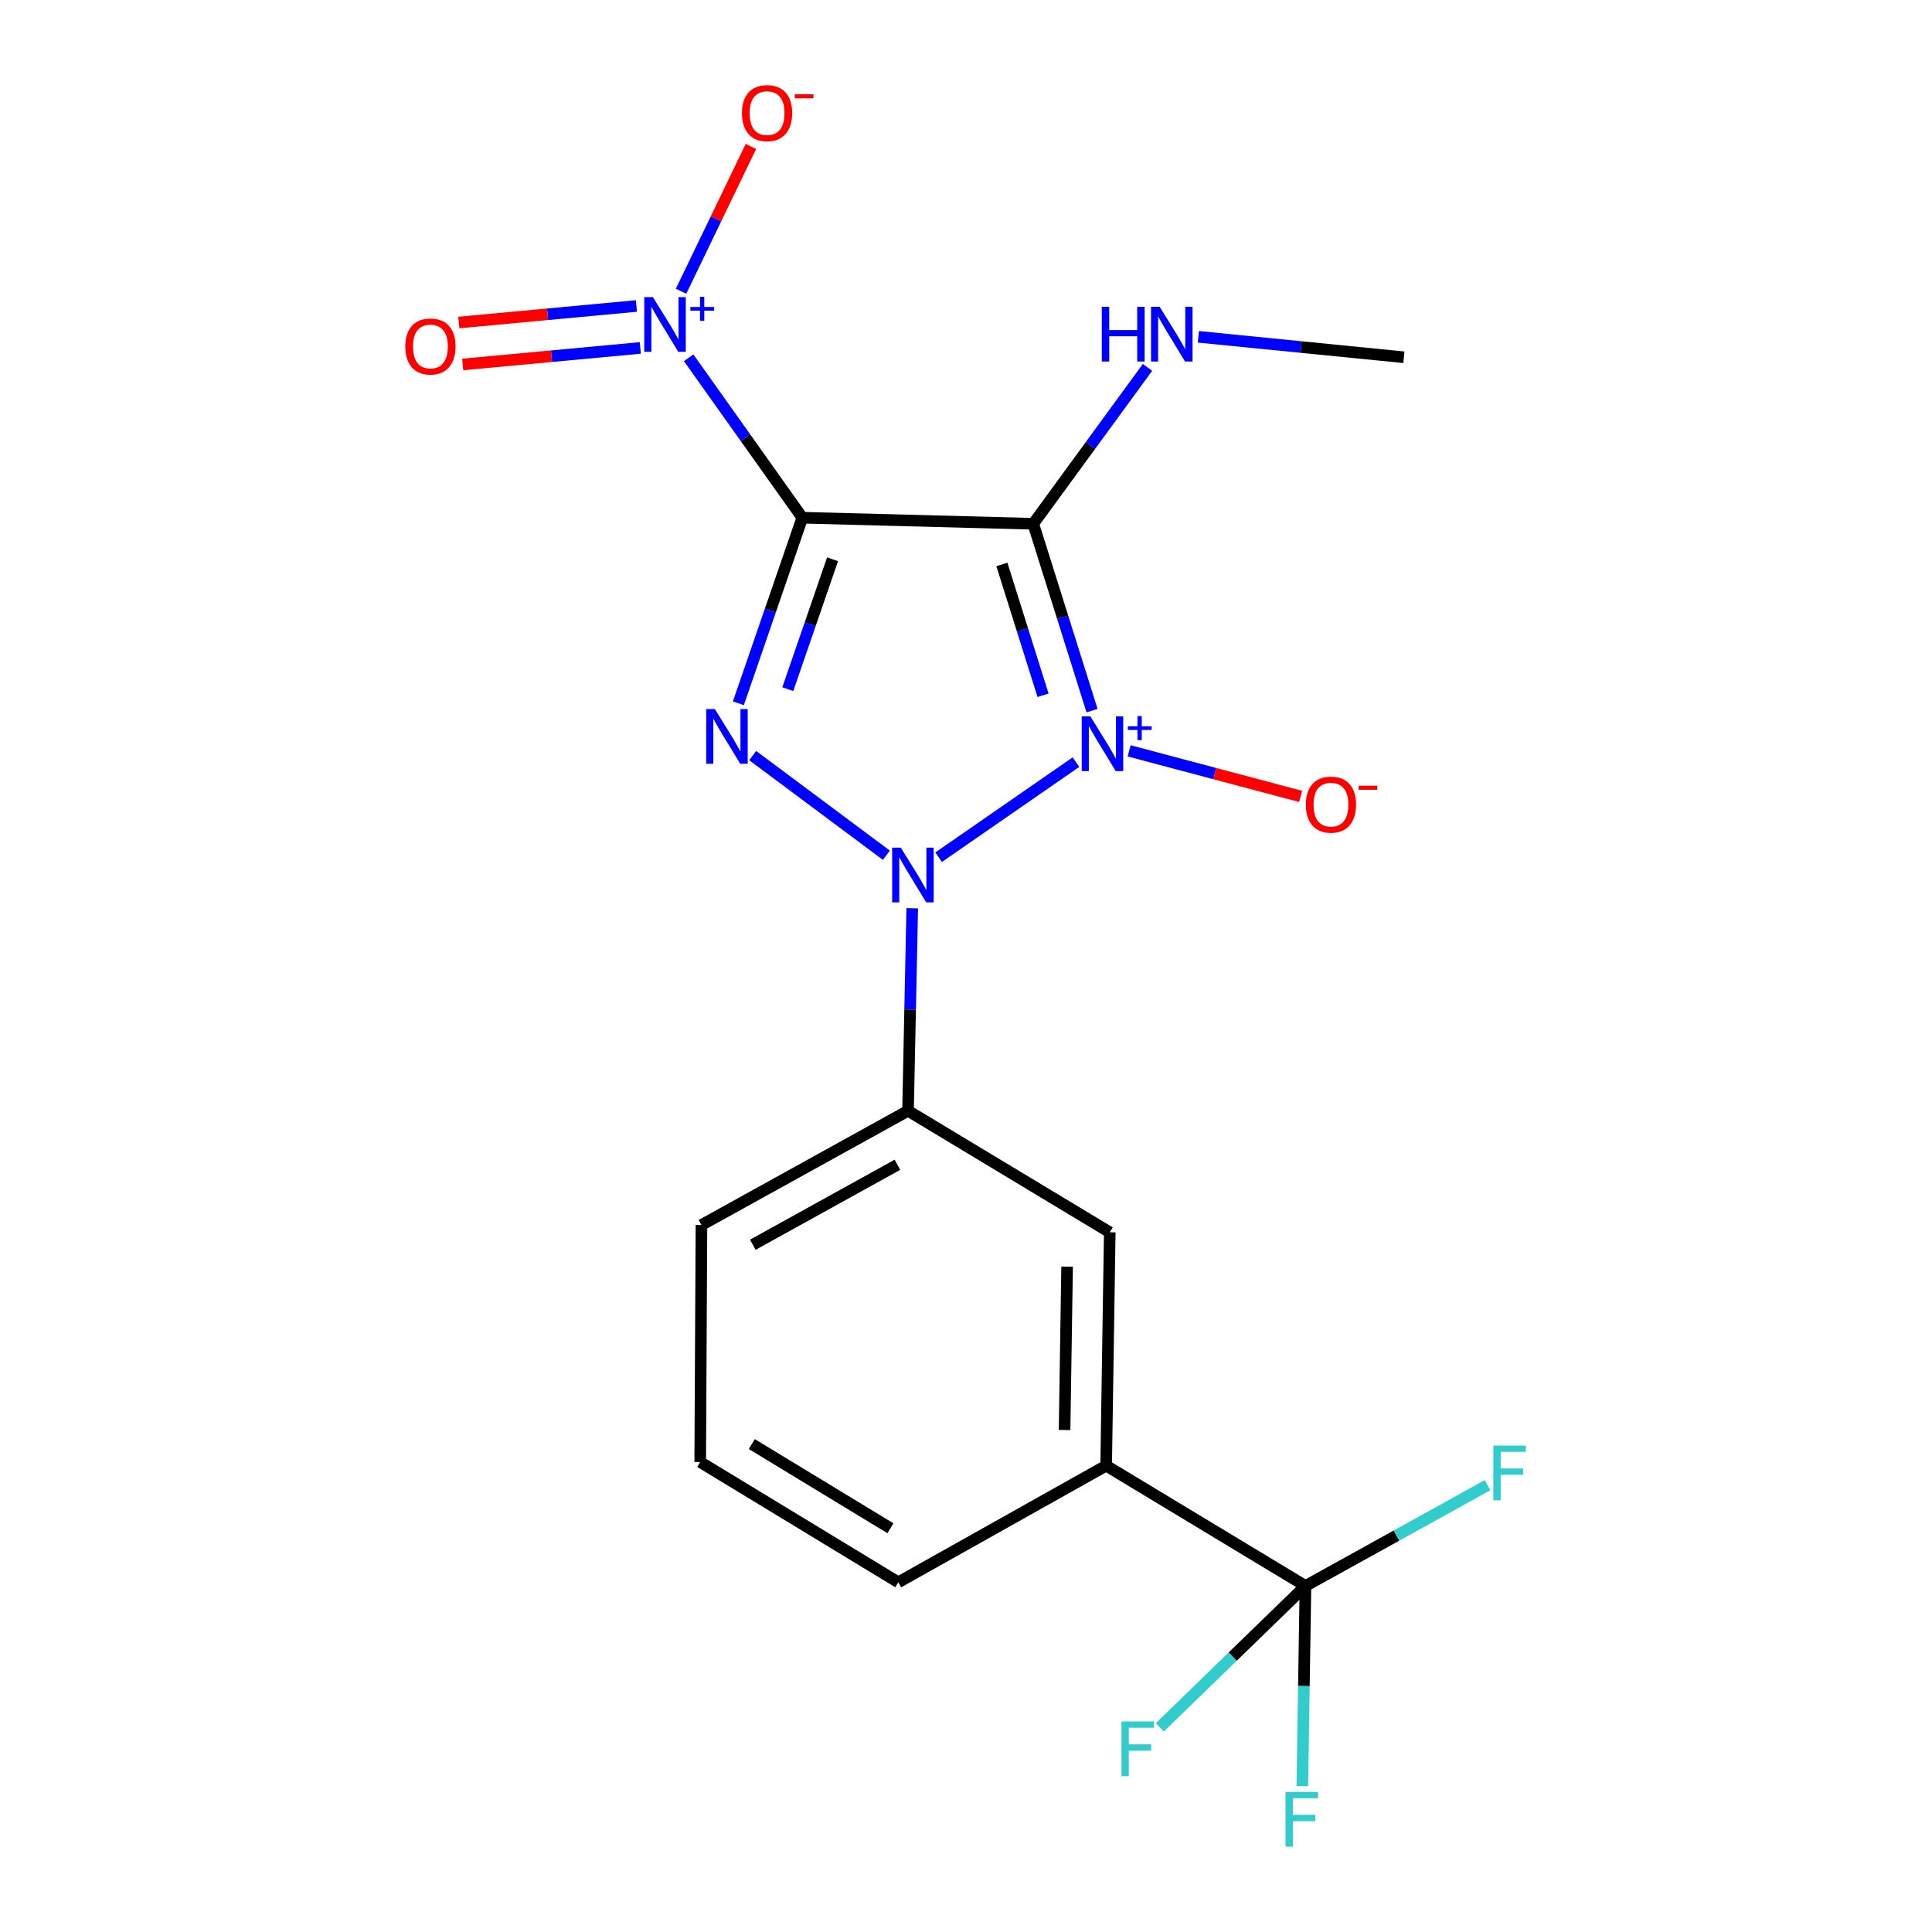 <?xml version='1.0' encoding='iso-8859-1'?>
<svg version='1.1' baseProfile='full'
              xmlns='http://www.w3.org/2000/svg'
                      xmlns:rdkit='http://www.rdkit.org/xml'
                      xmlns:xlink='http://www.w3.org/1999/xlink'
                  xml:space='preserve'
width='1000px' height='1000px' viewBox='0 0 1000 1000'>
<!-- END OF HEADER -->
<rect style='opacity:1.0;fill:#FFFFFF;stroke:none' width='1000' height='1000' x='0' y='0'> </rect>
<path class='bond-1' d='M 556.919,394.474 L 485.832,443.691' style='fill:none;fill-rule:evenodd;stroke:#0000FF;stroke-width:6px;stroke-linecap:butt;stroke-linejoin:miter;stroke-opacity:1' />
<path class='bond-2' d='M 565.246,367.828 L 550.023,319.468' style='fill:none;fill-rule:evenodd;stroke:#0000FF;stroke-width:6px;stroke-linecap:butt;stroke-linejoin:miter;stroke-opacity:1' />
<path class='bond-2' d='M 550.023,319.468 L 534.8,271.108' style='fill:none;fill-rule:evenodd;stroke:#000000;stroke-width:6px;stroke-linecap:butt;stroke-linejoin:miter;stroke-opacity:1' />
<path class='bond-2' d='M 539.881,359.867 L 529.225,326.015' style='fill:none;fill-rule:evenodd;stroke:#0000FF;stroke-width:6px;stroke-linecap:butt;stroke-linejoin:miter;stroke-opacity:1' />
<path class='bond-2' d='M 529.225,326.015 L 518.569,292.163' style='fill:none;fill-rule:evenodd;stroke:#000000;stroke-width:6px;stroke-linecap:butt;stroke-linejoin:miter;stroke-opacity:1' />
<path class='bond-7' d='M 584.442,388.639 L 628.822,400.431' style='fill:none;fill-rule:evenodd;stroke:#0000FF;stroke-width:6px;stroke-linecap:butt;stroke-linejoin:miter;stroke-opacity:1' />
<path class='bond-7' d='M 628.822,400.431 L 673.202,412.222' style='fill:none;fill-rule:evenodd;stroke:#FF0000;stroke-width:6px;stroke-linecap:butt;stroke-linejoin:miter;stroke-opacity:1' />
<path class='bond-0' d='M 415.278,267.971 L 534.8,271.108' style='fill:none;fill-rule:evenodd;stroke:#000000;stroke-width:6px;stroke-linecap:butt;stroke-linejoin:miter;stroke-opacity:1' />
<path class='bond-4' d='M 415.278,267.971 L 385.865,226.575' style='fill:none;fill-rule:evenodd;stroke:#000000;stroke-width:6px;stroke-linecap:butt;stroke-linejoin:miter;stroke-opacity:1' />
<path class='bond-4' d='M 385.865,226.575 L 356.451,185.179' style='fill:none;fill-rule:evenodd;stroke:#0000FF;stroke-width:6px;stroke-linecap:butt;stroke-linejoin:miter;stroke-opacity:1' />
<path class='bond-20' d='M 415.278,267.971 L 398.731,315.993' style='fill:none;fill-rule:evenodd;stroke:#000000;stroke-width:6px;stroke-linecap:butt;stroke-linejoin:miter;stroke-opacity:1' />
<path class='bond-20' d='M 398.731,315.993 L 382.184,364.016' style='fill:none;fill-rule:evenodd;stroke:#0000FF;stroke-width:6px;stroke-linecap:butt;stroke-linejoin:miter;stroke-opacity:1' />
<path class='bond-20' d='M 430.929,289.481 L 419.346,323.097' style='fill:none;fill-rule:evenodd;stroke:#000000;stroke-width:6px;stroke-linecap:butt;stroke-linejoin:miter;stroke-opacity:1' />
<path class='bond-20' d='M 419.346,323.097 L 407.763,356.712' style='fill:none;fill-rule:evenodd;stroke:#0000FF;stroke-width:6px;stroke-linecap:butt;stroke-linejoin:miter;stroke-opacity:1' />
<path class='bond-3' d='M 458.784,442.663 L 389.586,391.091' style='fill:none;fill-rule:evenodd;stroke:#0000FF;stroke-width:6px;stroke-linecap:butt;stroke-linejoin:miter;stroke-opacity:1' />
<path class='bond-6' d='M 472.168,470.115 L 471.081,522.524' style='fill:none;fill-rule:evenodd;stroke:#0000FF;stroke-width:6px;stroke-linecap:butt;stroke-linejoin:miter;stroke-opacity:1' />
<path class='bond-6' d='M 471.081,522.524 L 469.994,574.933' style='fill:none;fill-rule:evenodd;stroke:#000000;stroke-width:6px;stroke-linecap:butt;stroke-linejoin:miter;stroke-opacity:1' />
<path class='bond-11' d='M 534.8,271.108 L 564.371,230.637' style='fill:none;fill-rule:evenodd;stroke:#000000;stroke-width:6px;stroke-linecap:butt;stroke-linejoin:miter;stroke-opacity:1' />
<path class='bond-11' d='M 564.371,230.637 L 593.943,190.166' style='fill:none;fill-rule:evenodd;stroke:#0000FF;stroke-width:6px;stroke-linecap:butt;stroke-linejoin:miter;stroke-opacity:1' />
<path class='bond-10' d='M 352.509,150.753 L 370.593,113.273' style='fill:none;fill-rule:evenodd;stroke:#0000FF;stroke-width:6px;stroke-linecap:butt;stroke-linejoin:miter;stroke-opacity:1' />
<path class='bond-10' d='M 370.593,113.273 L 388.678,75.794' style='fill:none;fill-rule:evenodd;stroke:#FF0000;stroke-width:6px;stroke-linecap:butt;stroke-linejoin:miter;stroke-opacity:1' />
<path class='bond-12' d='M 329.411,158.38 L 283.445,162.659' style='fill:none;fill-rule:evenodd;stroke:#0000FF;stroke-width:6px;stroke-linecap:butt;stroke-linejoin:miter;stroke-opacity:1' />
<path class='bond-12' d='M 283.445,162.659 L 237.479,166.937' style='fill:none;fill-rule:evenodd;stroke:#FF0000;stroke-width:6px;stroke-linecap:butt;stroke-linejoin:miter;stroke-opacity:1' />
<path class='bond-12' d='M 331.432,180.09 L 285.466,184.369' style='fill:none;fill-rule:evenodd;stroke:#0000FF;stroke-width:6px;stroke-linecap:butt;stroke-linejoin:miter;stroke-opacity:1' />
<path class='bond-12' d='M 285.466,184.369 L 239.5,188.647' style='fill:none;fill-rule:evenodd;stroke:#FF0000;stroke-width:6px;stroke-linecap:butt;stroke-linejoin:miter;stroke-opacity:1' />
<path class='bond-5' d='M 675.701,820.892 L 572.544,758.618' style='fill:none;fill-rule:evenodd;stroke:#000000;stroke-width:6px;stroke-linecap:butt;stroke-linejoin:miter;stroke-opacity:1' />
<path class='bond-13' d='M 675.701,820.892 L 674.89,872.693' style='fill:none;fill-rule:evenodd;stroke:#000000;stroke-width:6px;stroke-linecap:butt;stroke-linejoin:miter;stroke-opacity:1' />
<path class='bond-13' d='M 674.89,872.693 L 674.08,924.493' style='fill:none;fill-rule:evenodd;stroke:#33CCCC;stroke-width:6px;stroke-linecap:butt;stroke-linejoin:miter;stroke-opacity:1' />
<path class='bond-14' d='M 675.701,820.892 L 722.819,794.811' style='fill:none;fill-rule:evenodd;stroke:#000000;stroke-width:6px;stroke-linecap:butt;stroke-linejoin:miter;stroke-opacity:1' />
<path class='bond-14' d='M 722.819,794.811 L 769.937,768.729' style='fill:none;fill-rule:evenodd;stroke:#33CCCC;stroke-width:6px;stroke-linecap:butt;stroke-linejoin:miter;stroke-opacity:1' />
<path class='bond-15' d='M 675.701,820.892 L 638.016,857.483' style='fill:none;fill-rule:evenodd;stroke:#000000;stroke-width:6px;stroke-linecap:butt;stroke-linejoin:miter;stroke-opacity:1' />
<path class='bond-15' d='M 638.016,857.483 L 600.33,894.075' style='fill:none;fill-rule:evenodd;stroke:#33CCCC;stroke-width:6px;stroke-linecap:butt;stroke-linejoin:miter;stroke-opacity:1' />
<path class='bond-9' d='M 469.994,574.933 L 574.41,637.837' style='fill:none;fill-rule:evenodd;stroke:#000000;stroke-width:6px;stroke-linecap:butt;stroke-linejoin:miter;stroke-opacity:1' />
<path class='bond-16' d='M 469.994,574.933 L 363.07,634.069' style='fill:none;fill-rule:evenodd;stroke:#000000;stroke-width:6px;stroke-linecap:butt;stroke-linejoin:miter;stroke-opacity:1' />
<path class='bond-16' d='M 464.508,602.883 L 389.661,644.279' style='fill:none;fill-rule:evenodd;stroke:#000000;stroke-width:6px;stroke-linecap:butt;stroke-linejoin:miter;stroke-opacity:1' />
<path class='bond-8' d='M 572.544,758.618 L 574.41,637.837' style='fill:none;fill-rule:evenodd;stroke:#000000;stroke-width:6px;stroke-linecap:butt;stroke-linejoin:miter;stroke-opacity:1' />
<path class='bond-8' d='M 551.023,740.164 L 552.329,655.617' style='fill:none;fill-rule:evenodd;stroke:#000000;stroke-width:6px;stroke-linecap:butt;stroke-linejoin:miter;stroke-opacity:1' />
<path class='bond-21' d='M 572.544,758.618 L 464.955,819.002' style='fill:none;fill-rule:evenodd;stroke:#000000;stroke-width:6px;stroke-linecap:butt;stroke-linejoin:miter;stroke-opacity:1' />
<path class='bond-19' d='M 620.268,174.336 L 673.459,179.629' style='fill:none;fill-rule:evenodd;stroke:#0000FF;stroke-width:6px;stroke-linecap:butt;stroke-linejoin:miter;stroke-opacity:1' />
<path class='bond-19' d='M 673.459,179.629 L 726.649,184.923' style='fill:none;fill-rule:evenodd;stroke:#000000;stroke-width:6px;stroke-linecap:butt;stroke-linejoin:miter;stroke-opacity:1' />
<path class='bond-18' d='M 363.07,634.069 L 362.428,756.74' style='fill:none;fill-rule:evenodd;stroke:#000000;stroke-width:6px;stroke-linecap:butt;stroke-linejoin:miter;stroke-opacity:1' />
<path class='bond-17' d='M 464.955,819.002 L 362.428,756.74' style='fill:none;fill-rule:evenodd;stroke:#000000;stroke-width:6px;stroke-linecap:butt;stroke-linejoin:miter;stroke-opacity:1' />
<path class='bond-17' d='M 460.893,791.026 L 389.125,747.443' style='fill:none;fill-rule:evenodd;stroke:#000000;stroke-width:6px;stroke-linecap:butt;stroke-linejoin:miter;stroke-opacity:1' />
<path  class='atom-0' d='M 564.383 370.813
L 573.663 385.813
Q 574.583 387.293, 576.063 389.973
Q 577.543 392.653, 577.623 392.813
L 577.623 370.813
L 581.383 370.813
L 581.383 399.133
L 577.503 399.133
L 567.543 382.733
Q 566.383 380.813, 565.143 378.613
Q 563.943 376.413, 563.583 375.733
L 563.583 399.133
L 559.903 399.133
L 559.903 370.813
L 564.383 370.813
' fill='#0000FF'/>
<path  class='atom-0' d='M 583.759 375.918
L 588.748 375.918
L 588.748 370.664
L 590.966 370.664
L 590.966 375.918
L 596.088 375.918
L 596.088 377.818
L 590.966 377.818
L 590.966 383.098
L 588.748 383.098
L 588.748 377.818
L 583.759 377.818
L 583.759 375.918
' fill='#0000FF'/>
<path  class='atom-2' d='M 466.265 438.744
L 475.545 453.744
Q 476.465 455.224, 477.945 457.904
Q 479.425 460.584, 479.505 460.744
L 479.505 438.744
L 483.265 438.744
L 483.265 467.064
L 479.385 467.064
L 469.425 450.664
Q 468.265 448.744, 467.025 446.544
Q 465.825 444.344, 465.465 443.664
L 465.465 467.064
L 461.785 467.064
L 461.785 438.744
L 466.265 438.744
' fill='#0000FF'/>
<path  class='atom-4' d='M 370.014 367.009
L 379.294 382.009
Q 380.214 383.489, 381.694 386.169
Q 383.174 388.849, 383.254 389.009
L 383.254 367.009
L 387.014 367.009
L 387.014 395.329
L 383.134 395.329
L 373.174 378.929
Q 372.014 377.009, 370.774 374.809
Q 369.574 372.609, 369.214 371.929
L 369.214 395.329
L 365.534 395.329
L 365.534 367.009
L 370.014 367.009
' fill='#0000FF'/>
<path  class='atom-5' d='M 337.95 153.792
L 347.23 168.792
Q 348.15 170.272, 349.63 172.952
Q 351.11 175.632, 351.19 175.792
L 351.19 153.792
L 354.95 153.792
L 354.95 182.112
L 351.07 182.112
L 341.11 165.712
Q 339.95 163.792, 338.71 161.592
Q 337.51 159.392, 337.15 158.712
L 337.15 182.112
L 333.47 182.112
L 333.47 153.792
L 337.95 153.792
' fill='#0000FF'/>
<path  class='atom-5' d='M 357.326 158.897
L 362.316 158.897
L 362.316 153.643
L 364.533 153.643
L 364.533 158.897
L 369.655 158.897
L 369.655 160.798
L 364.533 160.798
L 364.533 166.078
L 362.316 166.078
L 362.316 160.798
L 357.326 160.798
L 357.326 158.897
' fill='#0000FF'/>
<path  class='atom-8' d='M 675.904 416.474
Q 675.904 409.674, 679.264 405.874
Q 682.624 402.074, 688.904 402.074
Q 695.184 402.074, 698.544 405.874
Q 701.904 409.674, 701.904 416.474
Q 701.904 423.354, 698.504 427.274
Q 695.104 431.154, 688.904 431.154
Q 682.664 431.154, 679.264 427.274
Q 675.904 423.394, 675.904 416.474
M 688.904 427.954
Q 693.224 427.954, 695.544 425.074
Q 697.904 422.154, 697.904 416.474
Q 697.904 410.914, 695.544 408.114
Q 693.224 405.274, 688.904 405.274
Q 684.584 405.274, 682.224 408.074
Q 679.904 410.874, 679.904 416.474
Q 679.904 422.194, 682.224 425.074
Q 684.584 427.954, 688.904 427.954
' fill='#FF0000'/>
<path  class='atom-8' d='M 703.224 406.697
L 712.913 406.697
L 712.913 408.809
L 703.224 408.809
L 703.224 406.697
' fill='#FF0000'/>
<path  class='atom-11' d='M 384.036 58.552
Q 384.036 51.752, 387.396 47.952
Q 390.756 44.152, 397.036 44.152
Q 403.316 44.152, 406.676 47.952
Q 410.036 51.752, 410.036 58.552
Q 410.036 65.432, 406.636 69.352
Q 403.236 73.232, 397.036 73.232
Q 390.796 73.232, 387.396 69.352
Q 384.036 65.472, 384.036 58.552
M 397.036 70.032
Q 401.356 70.032, 403.676 67.152
Q 406.036 64.232, 406.036 58.552
Q 406.036 52.992, 403.676 50.192
Q 401.356 47.352, 397.036 47.352
Q 392.716 47.352, 390.356 50.152
Q 388.036 52.952, 388.036 58.552
Q 388.036 64.272, 390.356 67.152
Q 392.716 70.032, 397.036 70.032
' fill='#FF0000'/>
<path  class='atom-11' d='M 411.356 48.775
L 421.045 48.775
L 421.045 50.887
L 411.356 50.887
L 411.356 48.775
' fill='#FF0000'/>
<path  class='atom-12' d='M 570.29 158.807
L 574.13 158.807
L 574.13 170.847
L 588.61 170.847
L 588.61 158.807
L 592.45 158.807
L 592.45 187.127
L 588.61 187.127
L 588.61 174.047
L 574.13 174.047
L 574.13 187.127
L 570.29 187.127
L 570.29 158.807
' fill='#0000FF'/>
<path  class='atom-12' d='M 600.25 158.807
L 609.53 173.807
Q 610.45 175.287, 611.93 177.967
Q 613.41 180.647, 613.49 180.807
L 613.49 158.807
L 617.25 158.807
L 617.25 187.127
L 613.37 187.127
L 603.41 170.727
Q 602.25 168.807, 601.01 166.607
Q 599.81 164.407, 599.45 163.727
L 599.45 187.127
L 595.77 187.127
L 595.77 158.807
L 600.25 158.807
' fill='#0000FF'/>
<path  class='atom-13' d='M 209.787 179.334
Q 209.787 172.534, 213.147 168.734
Q 216.507 164.934, 222.787 164.934
Q 229.067 164.934, 232.427 168.734
Q 235.787 172.534, 235.787 179.334
Q 235.787 186.214, 232.387 190.134
Q 228.987 194.014, 222.787 194.014
Q 216.547 194.014, 213.147 190.134
Q 209.787 186.254, 209.787 179.334
M 222.787 190.814
Q 227.107 190.814, 229.427 187.934
Q 231.787 185.014, 231.787 179.334
Q 231.787 173.774, 229.427 170.974
Q 227.107 168.134, 222.787 168.134
Q 218.467 168.134, 216.107 170.934
Q 213.787 173.734, 213.787 179.334
Q 213.787 185.054, 216.107 187.934
Q 218.467 190.814, 222.787 190.814
' fill='#FF0000'/>
<path  class='atom-14' d='M 665.391 927.513
L 682.231 927.513
L 682.231 930.753
L 669.191 930.753
L 669.191 939.353
L 680.791 939.353
L 680.791 942.633
L 669.191 942.633
L 669.191 955.833
L 665.391 955.833
L 665.391 927.513
' fill='#33CCCC'/>
<path  class='atom-15' d='M 772.957 748.237
L 789.797 748.237
L 789.797 751.477
L 776.757 751.477
L 776.757 760.077
L 788.357 760.077
L 788.357 763.357
L 776.757 763.357
L 776.757 776.557
L 772.957 776.557
L 772.957 748.237
' fill='#33CCCC'/>
<path  class='atom-16' d='M 580.465 891.028
L 597.305 891.028
L 597.305 894.268
L 584.265 894.268
L 584.265 902.868
L 595.865 902.868
L 595.865 906.148
L 584.265 906.148
L 584.265 919.348
L 580.465 919.348
L 580.465 891.028
' fill='#33CCCC'/>
</svg>
